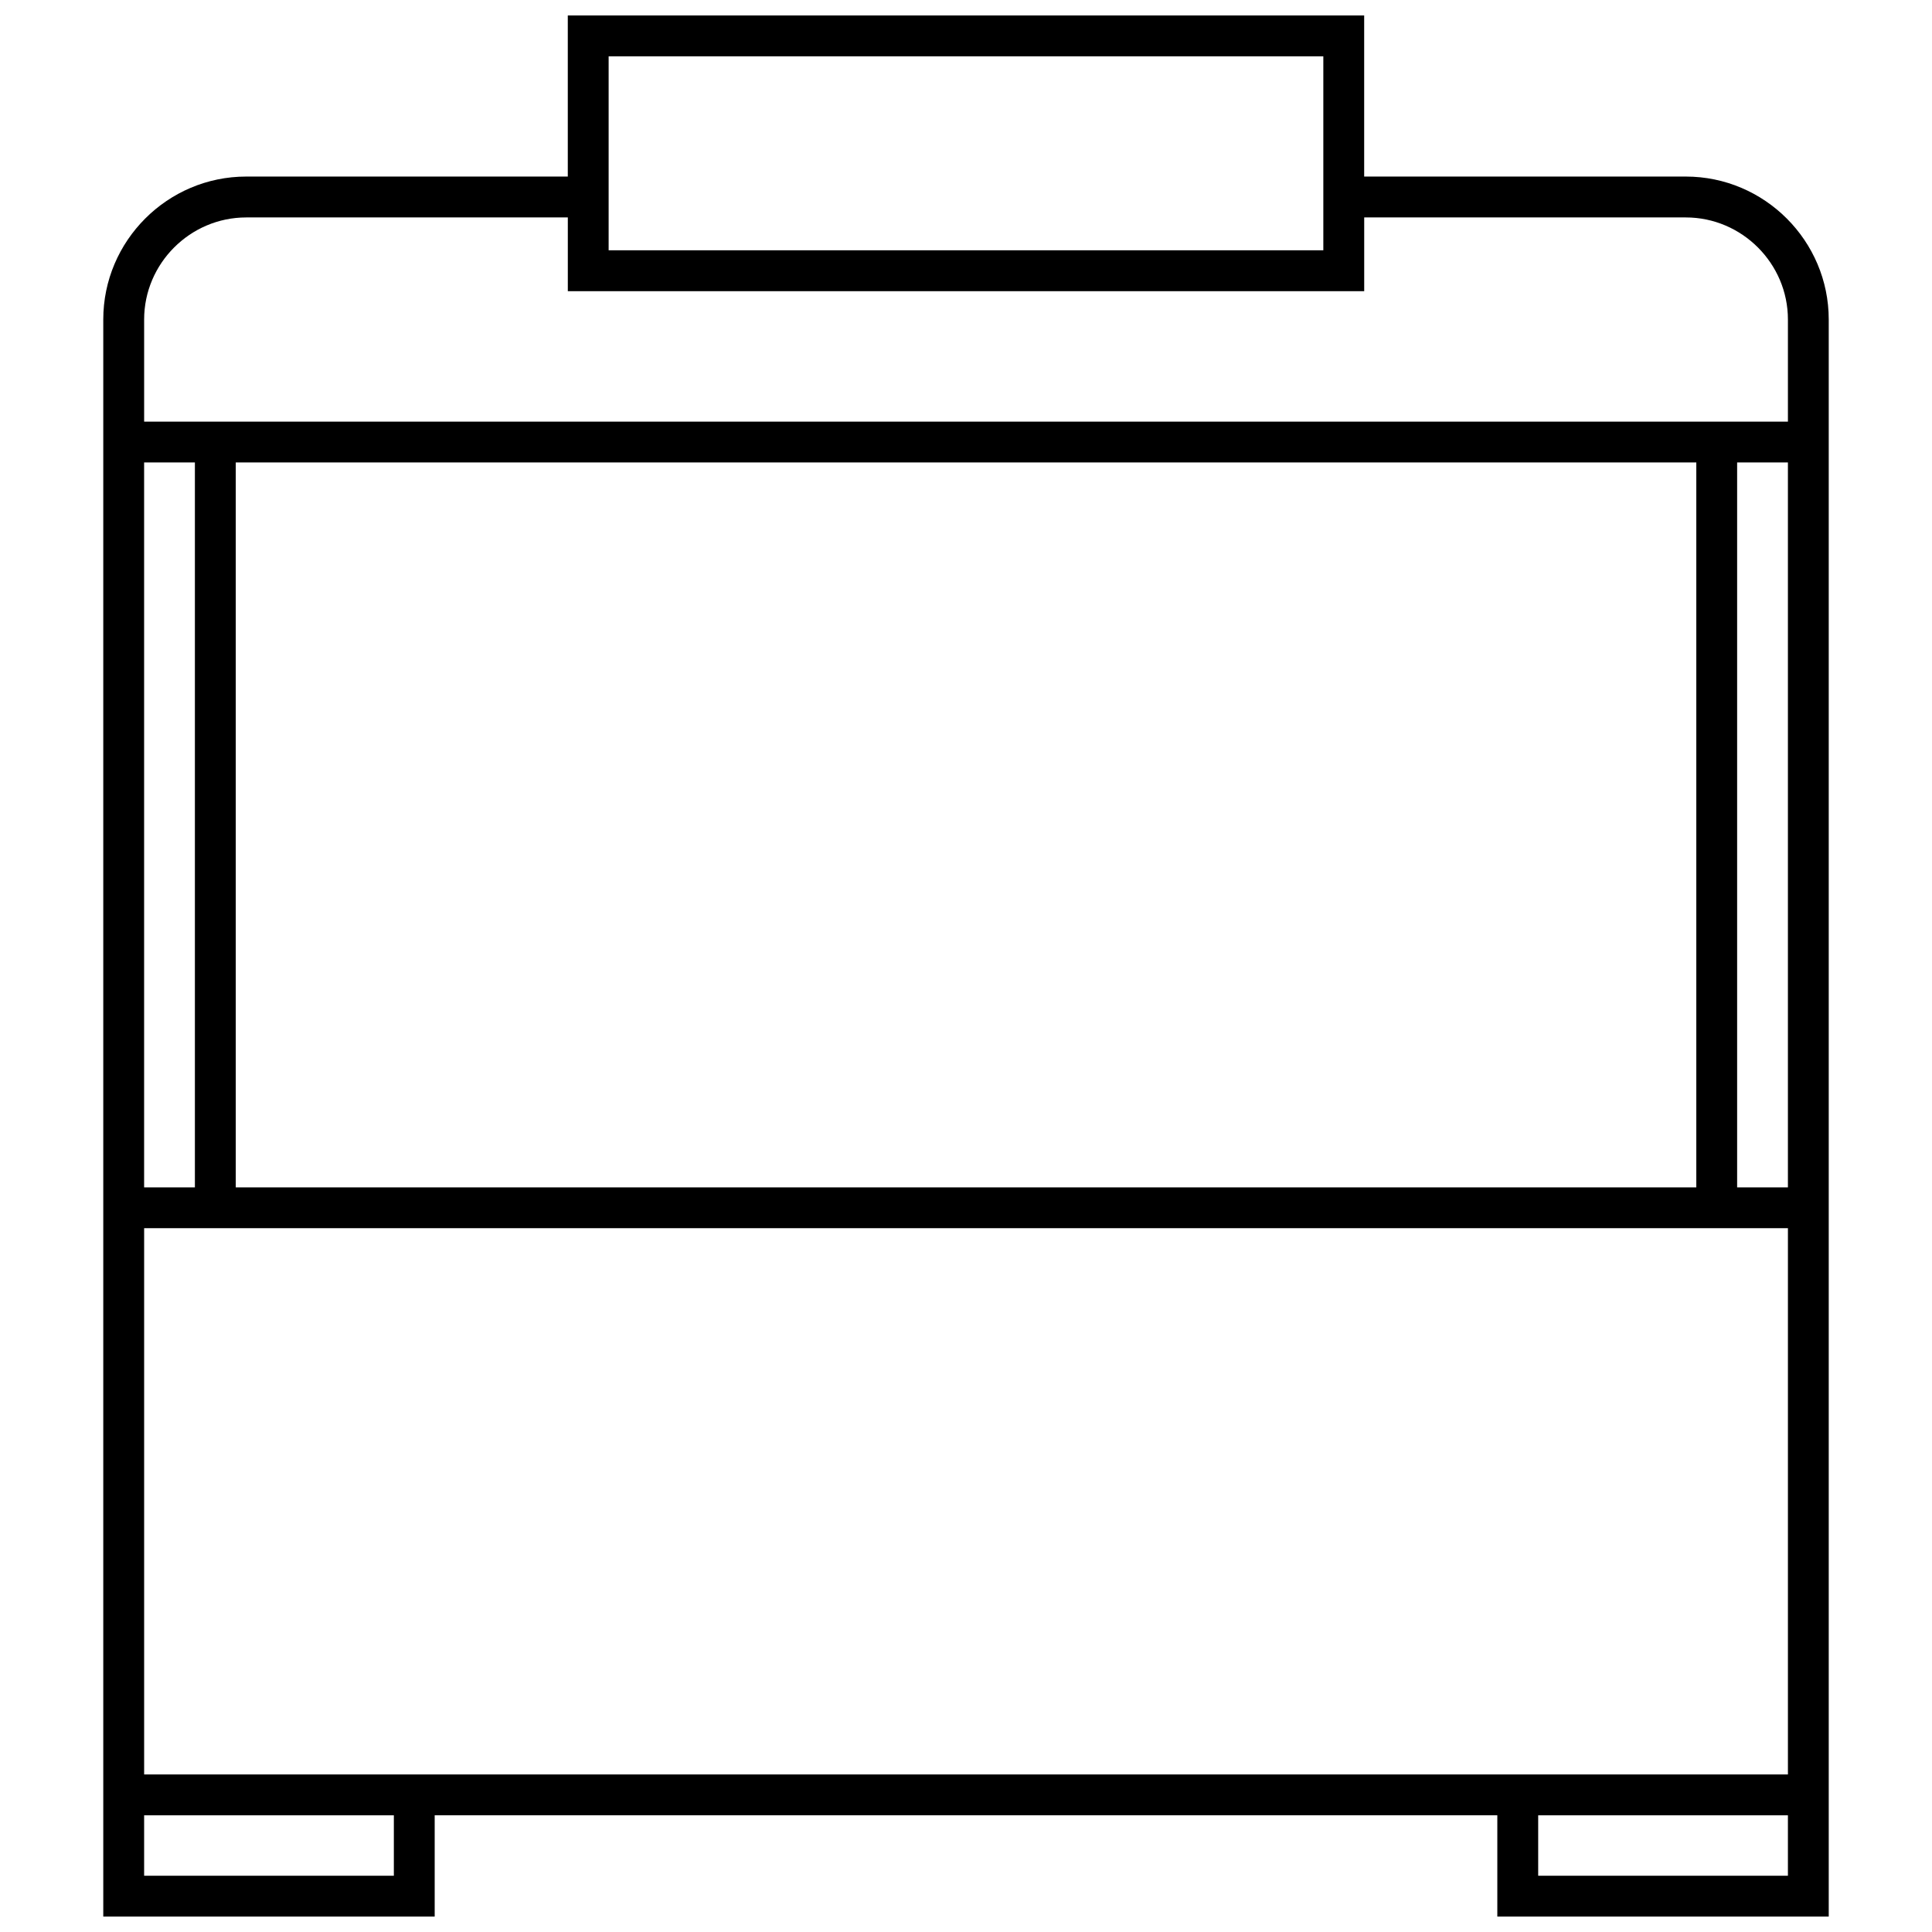 <?xml version="1.0" encoding="UTF-8"?>
<!-- Uploaded to: ICON Repo, www.iconrepo.com, Generator: ICON Repo Mixer Tools -->
<svg width="800px" height="800px" version="1.1" viewBox="144 144 512 512" xmlns="http://www.w3.org/2000/svg">
 <defs>
  <clipPath id="a">
   <path d="m171 148.09h458v503.81h-458z"/>
  </clipPath>
 </defs>
 <g clip-path="url(#a)">
  <path d="m209.24 190.79h85.23v-42.691h211.05v42.691h85.238c20.848 0 37.875 17.027 37.875 37.875v423.24h-87.828v-26.84h-281.61v26.84h-87.828v-423.24c0-20.848 17.027-37.875 37.875-37.875zm96.055 19.543h189.4v-51.41h-189.4zm312.52 414.74h-66.18v16.016h66.18zm-369.44 0h-66.18v16.016h66.18zm369.44-358.52h-13.457v192.11h13.457zm-24.277 0h-387.06v192.11h387.06zm-397.89 0h-13.457v192.11h13.457zm422.17 202.93h-435.62v144.77h435.62zm-408.57-267.86c-14.859 0-27.051 12.191-27.051 27.051v27.059h435.62v-27.059c0-14.859-12.191-27.051-27.051-27.051h-85.238v19.543h-211.05v-19.543z"/>
 </g>
</svg>